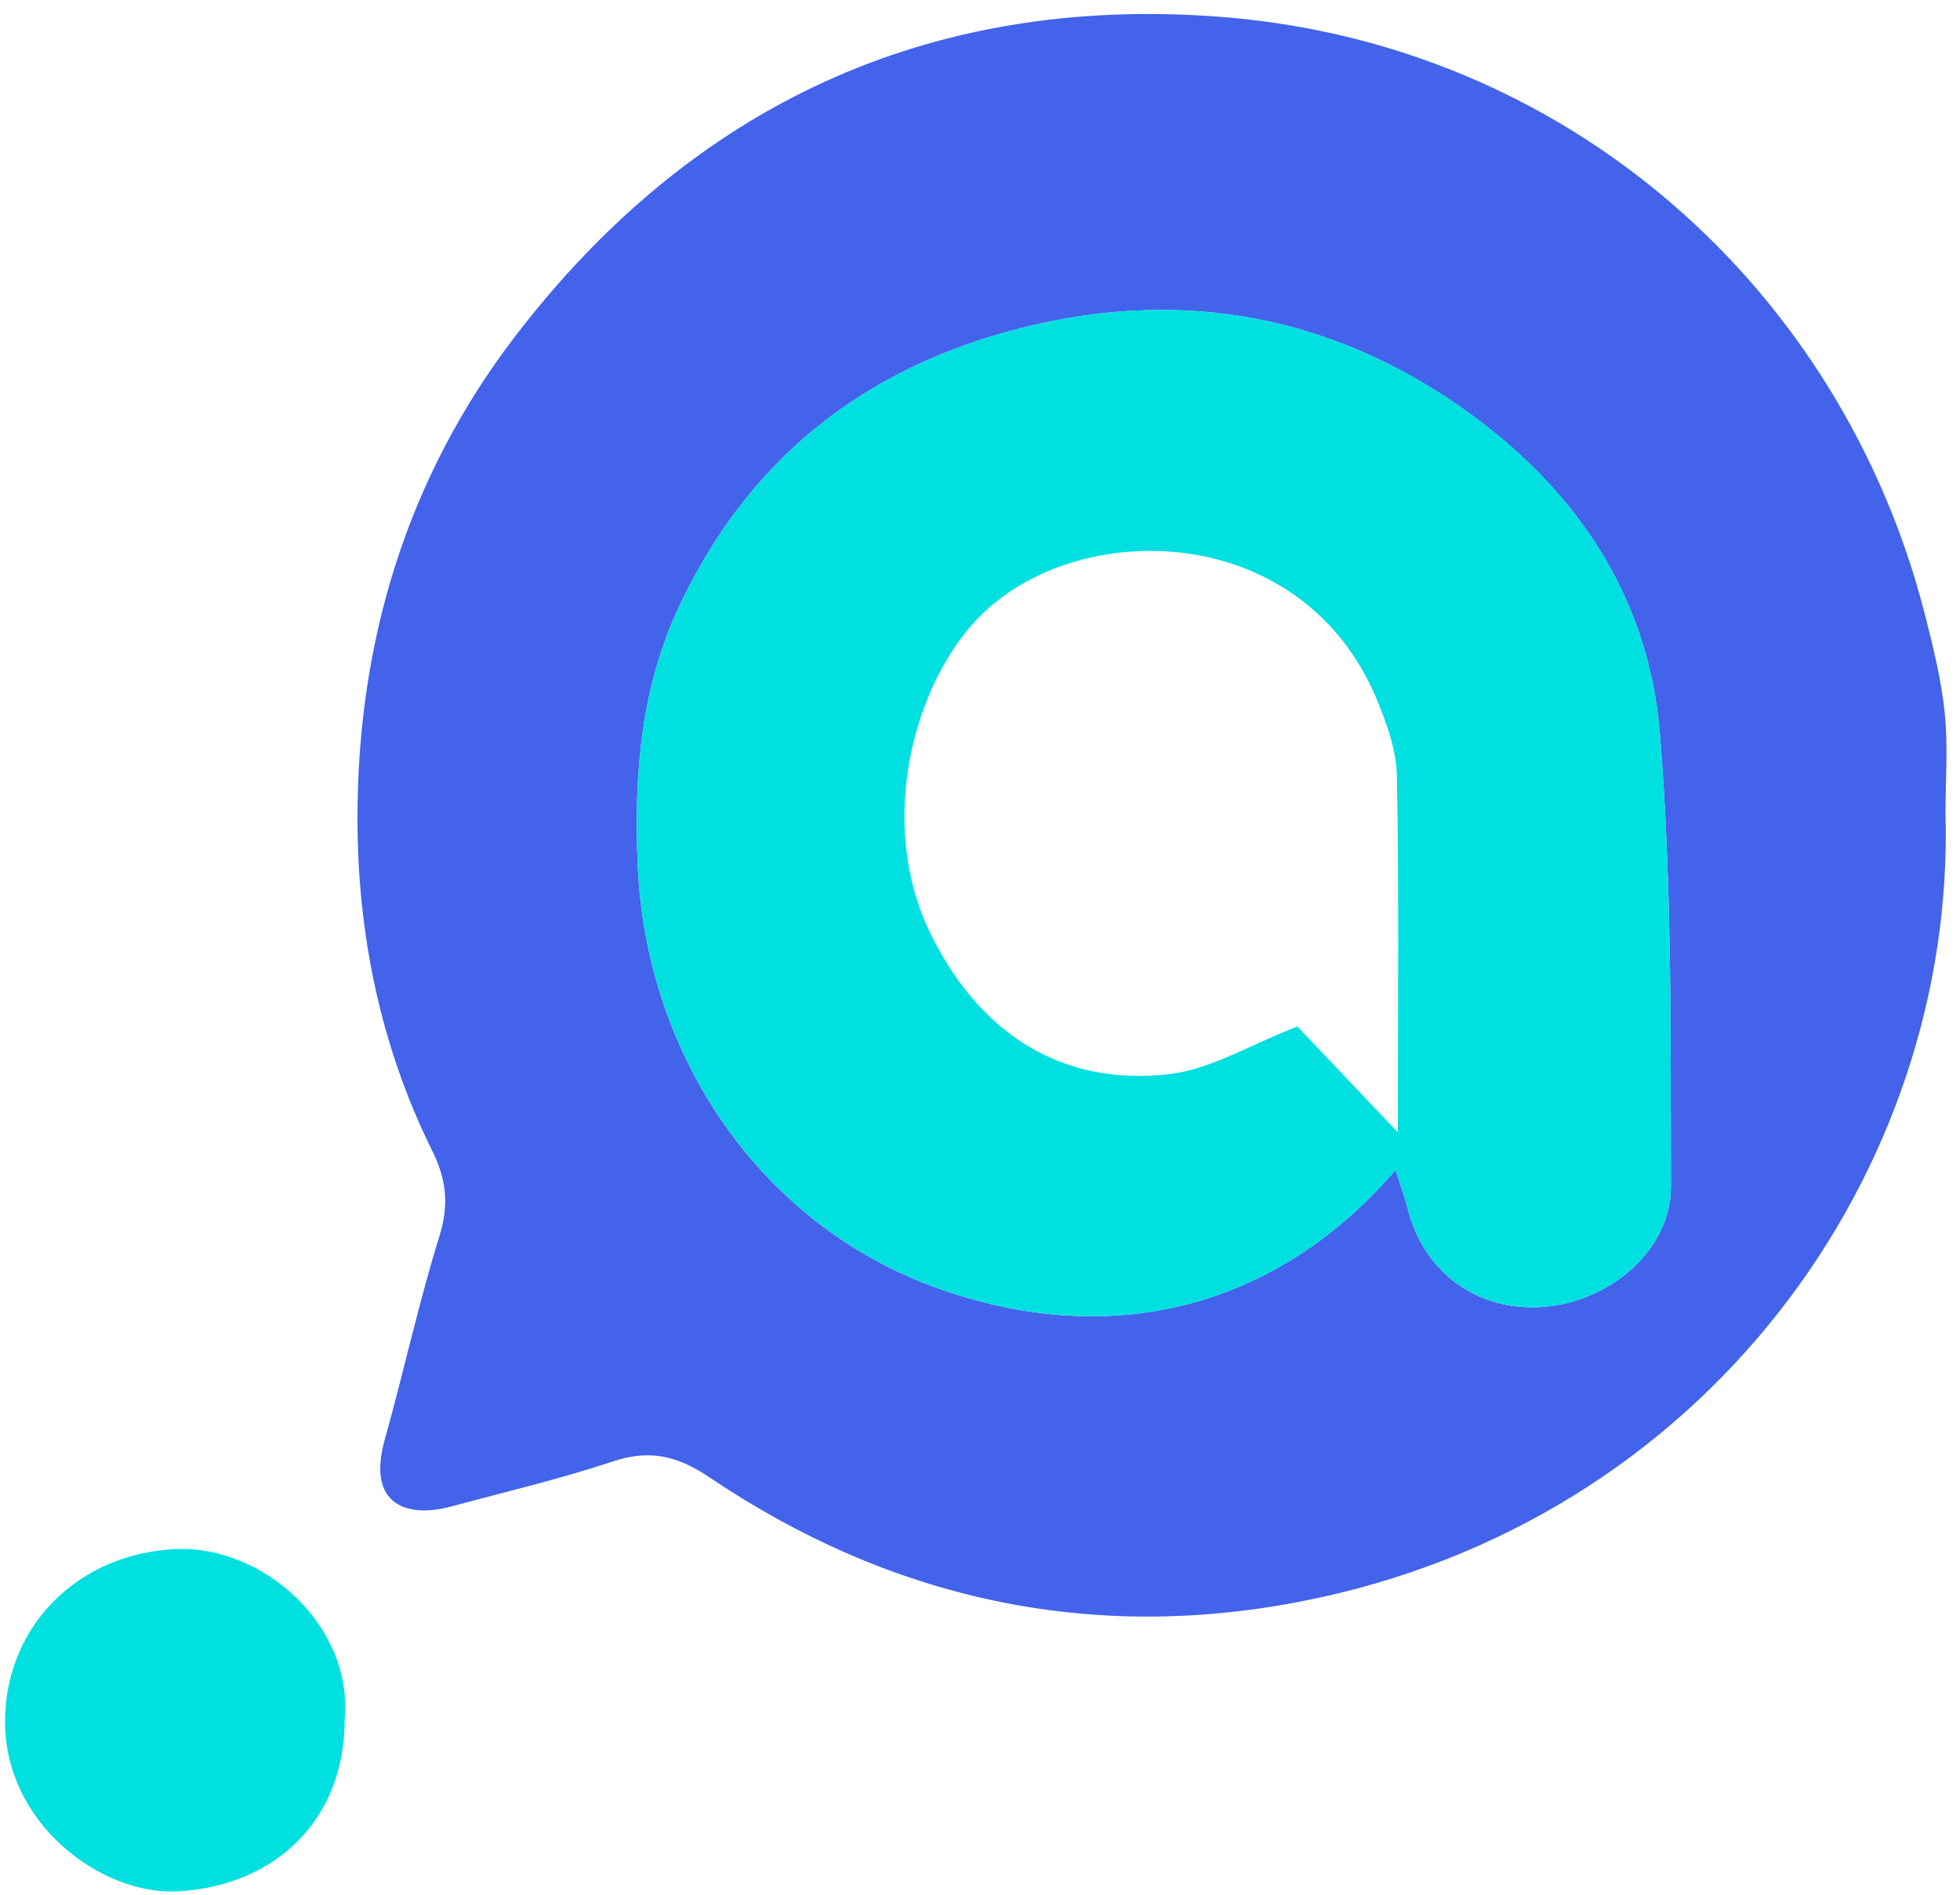 <svg width="120" height="116" viewBox="0 0 120 116" fill="none" xmlns="http://www.w3.org/2000/svg">
<path d="M119.113 49.816C119.726 71.682 104.469 93.198 79.685 98.038C66.694 100.576 54.495 97.894 43.473 90.469C41.494 89.136 39.797 88.713 37.531 89.469C34.287 90.551 30.944 91.332 27.64 92.226C24.893 92.97 22.438 92.121 23.557 88.132C24.718 83.997 25.626 79.787 26.901 75.69C27.499 73.771 27.336 72.211 26.468 70.462C23.3 64.077 21.893 57.193 21.886 50.146C21.875 39.289 24.917 29.232 31.555 20.57C42.383 6.442 56.877 -0.28 74.528 1.016C95.994 2.591 112.79 17.724 117.861 37.659C118.364 39.637 118.861 41.641 119.067 43.663C119.275 45.694 119.113 47.763 119.113 49.816ZM85.443 71.629C85.769 72.663 86.025 73.364 86.21 74.082C87.218 77.985 90.566 80.356 94.594 80.002C98.657 79.645 102.311 76.467 102.301 72.651C102.278 63.394 102.377 54.103 101.623 44.892C100.922 36.312 96.271 29.625 89.2 24.762C81.366 19.374 72.66 17.777 63.507 19.848C53.607 22.087 46.057 27.608 41.595 37.098C39.218 42.153 38.828 47.393 39.037 52.812C39.494 64.643 46.6 75.09 57.6 78.937C68.562 82.771 78.453 79.757 85.443 71.629Z" fill="#4263EA"/>
<path d="M21.104 105.231C21.125 111.36 16.93 115.421 10.96 115.79C6.2 116.084 0.184 111.588 0.31 105.207C0.425 99.379 4.93 95.074 10.81 94.837C16.119 94.624 21.615 99.529 21.104 105.231Z" fill="#00E0E1"/>
<path d="M85.445 71.628C78.455 79.757 68.564 82.77 57.602 78.936C46.602 75.089 39.496 64.642 39.039 52.81C38.83 47.392 39.221 42.153 41.597 37.097C46.059 27.607 53.609 22.086 63.509 19.847C72.662 17.776 81.368 19.373 89.201 24.76C96.273 29.624 100.924 36.311 101.625 44.89C102.378 54.102 102.279 63.393 102.303 72.65C102.312 76.466 98.659 79.643 94.596 80C90.568 80.355 87.22 77.983 86.212 74.08C86.027 73.362 85.771 72.662 85.445 71.628ZM85.583 69.325C85.583 61.553 85.656 54.536 85.526 47.523C85.498 45.965 84.923 44.351 84.317 42.88C79.781 31.858 65.959 31.59 59.896 37.83C55.984 41.856 53.569 50.41 57.06 57.343C60.079 63.338 65.057 66.522 71.608 65.758C74.13 65.464 76.514 63.971 79.431 62.843C81.065 64.564 83.054 66.659 85.583 69.325Z" fill="#00E0E1"/>
</svg>
